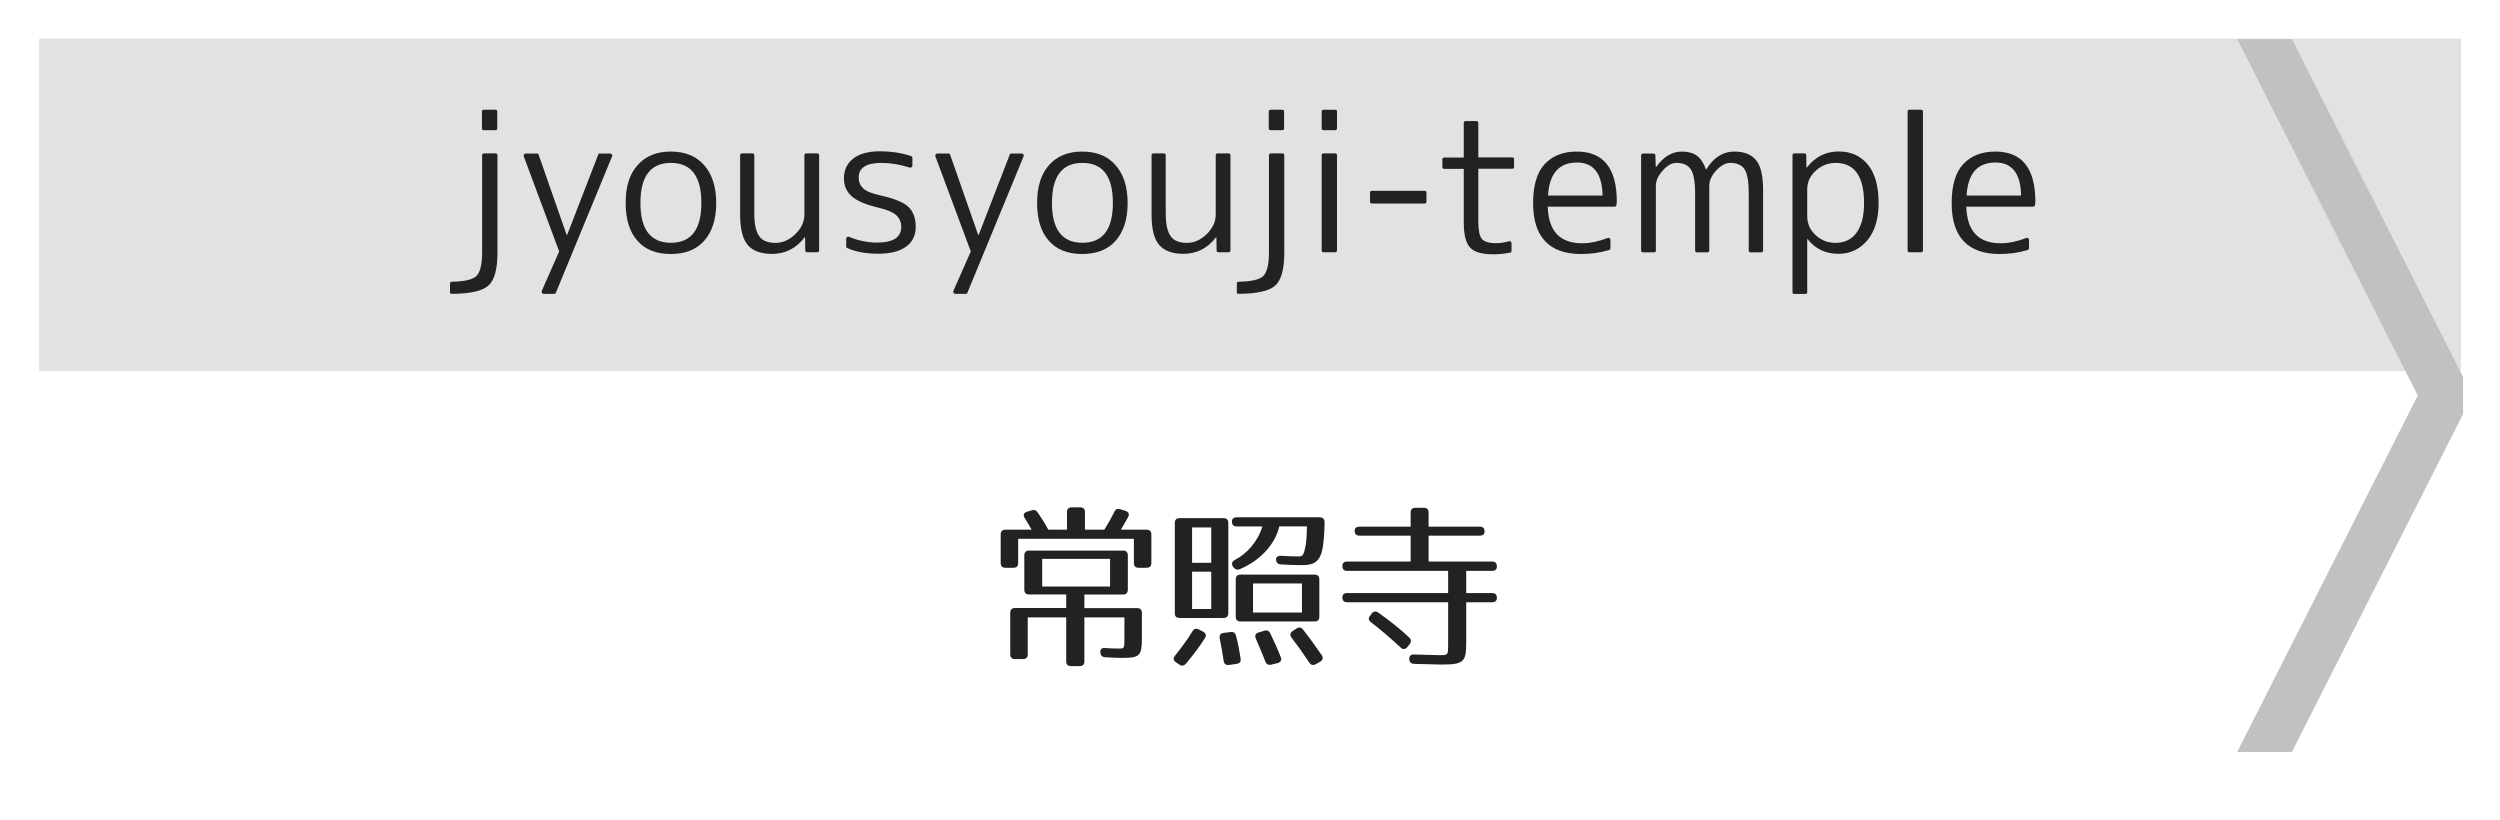 <?xml version="1.0" encoding="utf-8"?>
<!-- Generator: Adobe Illustrator 23.1.0, SVG Export Plug-In . SVG Version: 6.00 Build 0)  -->
<svg version="1.1" id="レイヤー_1" xmlns="http://www.w3.org/2000/svg" xmlns:xlink="http://www.w3.org/1999/xlink" x="0px"
	 y="0px" viewBox="0 0 256 84" style="enable-background:new 0 0 256 84;" xml:space="preserve">
<style type="text/css">
	.st0{fill:#E2E2E2;}
	.st1{fill:#C1C1C1;}
	.st2{fill:#222222;}
</style>
<g>
	<rect x="4.01" y="3.95" class="st0" width="248" height="34.05"/>
</g>
<polyline class="st1" points="252.22,38.6 234.69,4 229.09,4 247.58,40.5 229.09,77 234.69,77 252.22,42.4 "/>
<g>
	<path class="st2" d="M114.1,52.42c0.14-0.29,0.34-0.36,0.63-0.27l0.52,0.16c0.32,0.11,0.43,0.34,0.27,0.63
		c-0.18,0.34-0.43,0.77-0.74,1.3h2.63c0.32,0,0.49,0.16,0.49,0.49v2.92c0,0.32-0.16,0.49-0.49,0.49h-0.81
		c-0.32,0-0.49-0.16-0.49-0.49v-2.48h-11.85v2.48c0,0.32-0.16,0.49-0.49,0.49h-0.81c-0.32,0-0.49-0.16-0.49-0.49v-2.92
		c0-0.32,0.16-0.49,0.49-0.49h2.68c-0.27-0.47-0.5-0.87-0.72-1.21c-0.18-0.29-0.09-0.52,0.25-0.63l0.47-0.14
		c0.27-0.09,0.47-0.02,0.63,0.23c0.38,0.56,0.76,1.15,1.08,1.75h1.91v-1.8c0-0.32,0.16-0.49,0.49-0.49h0.86
		c0.32,0,0.49,0.16,0.49,0.49v1.8h1.98C113.4,53.74,113.76,53.12,114.1,52.42z M115,60.88h-3.96v1.39h5.4
		c0.32,0,0.49,0.16,0.49,0.49v2.58c0,1.8-0.2,2.03-2.02,2.03c-0.32,0-0.97-0.02-1.75-0.07c-0.31-0.02-0.47-0.2-0.49-0.49
		c-0.02-0.32,0.16-0.49,0.5-0.45c0.52,0.04,1.03,0.05,1.39,0.05c0.58,0,0.58,0,0.58-1.12v-2.07h-4.1v4.5c0,0.32-0.16,0.49-0.49,0.49
		h-0.88c-0.32,0-0.49-0.16-0.49-0.49v-4.5h-3.94v3.78c0,0.32-0.16,0.49-0.49,0.49h-0.81c-0.32,0-0.49-0.16-0.49-0.49v-4.25
		c0-0.32,0.16-0.49,0.49-0.49h5.24v-1.39h-3.8c-0.32,0-0.49-0.16-0.49-0.49v-3.51c0-0.32,0.16-0.49,0.49-0.49H115
		c0.32,0,0.49,0.16,0.49,0.49v3.51C115.48,60.72,115.32,60.88,115,60.88z M113.67,57.23h-6.95v2.83h6.95V57.23z"/>
	<path class="st2" d="M123.38,65.35c-0.52,0.83-1.17,1.69-1.94,2.61c-0.2,0.23-0.43,0.27-0.68,0.09l-0.36-0.25
		c-0.27-0.18-0.29-0.41-0.07-0.67c0.58-0.72,1.19-1.53,1.78-2.49c0.16-0.27,0.4-0.32,0.67-0.18l0.43,0.23
		C123.49,64.86,123.56,65.08,123.38,65.35z M125.29,63.28h-4.5c-0.32,0-0.49-0.16-0.49-0.49v-9.24c0-0.32,0.16-0.49,0.49-0.49h4.5
		c0.32,0,0.49,0.16,0.49,0.49v9.24C125.77,63.12,125.61,63.28,125.29,63.28z M124.03,54.01h-1.96v3.62h1.96V54.01z M124.03,58.54
		h-1.96v3.82h1.96V58.54z M126.57,65.1c0.23,0.86,0.36,1.64,0.47,2.34c0.05,0.32-0.09,0.49-0.41,0.54l-0.77,0.11
		c-0.32,0.05-0.52-0.11-0.56-0.43c-0.11-0.72-0.23-1.49-0.4-2.27c-0.07-0.32,0.07-0.54,0.4-0.58l0.7-0.09
		C126.28,64.68,126.49,64.79,126.57,65.1z M135.64,53.48c-0.02,1.13-0.09,1.98-0.2,2.63c-0.23,1.3-0.79,1.76-2.04,1.76
		c-0.61,0-1.37-0.02-2.23-0.07c-0.31-0.02-0.49-0.2-0.5-0.49c-0.02-0.27,0.18-0.41,0.5-0.4c0.76,0.05,1.35,0.07,1.8,0.07
		c0.4,0,0.52-0.07,0.72-1.08c0.07-0.38,0.13-1.1,0.14-2h-2.83c-0.41,1.85-2.02,3.56-4.07,4.39c-0.27,0.11-0.47,0-0.65-0.23
		L126.24,58c-0.16-0.29-0.07-0.52,0.22-0.67c1.22-0.63,2.34-1.87,2.81-3.42h-2.63c-0.32,0-0.49-0.16-0.49-0.49
		c0-0.29,0.16-0.45,0.49-0.45h8.52C135.46,52.98,135.64,53.16,135.64,53.48z M134.61,63.64h-7.58c-0.32,0-0.49-0.16-0.49-0.49v-3.82
		c0-0.32,0.16-0.49,0.49-0.49h7.58c0.32,0,0.49,0.16,0.49,0.49v3.82C135.1,63.48,134.94,63.64,134.61,63.64z M133.32,59.75h-5.01
		v2.97h5.01V59.75z M130.09,64.88c0.41,0.88,0.79,1.69,1.06,2.41c0.13,0.31,0,0.52-0.32,0.61l-0.65,0.16
		c-0.31,0.07-0.5-0.04-0.61-0.32c-0.32-0.85-0.67-1.62-0.97-2.34c-0.14-0.31-0.04-0.54,0.27-0.63l0.59-0.18
		C129.75,64.5,129.95,64.59,130.09,64.88z M133.43,64.47c0.7,0.88,1.31,1.75,1.91,2.61c0.18,0.27,0.13,0.5-0.14,0.67L134.76,68
		c-0.27,0.16-0.52,0.11-0.68-0.14c-0.61-0.92-1.21-1.76-1.82-2.56c-0.2-0.25-0.16-0.5,0.11-0.68l0.38-0.25
		C133.01,64.18,133.25,64.23,133.43,64.47z"/>
	<path class="st2" d="M152.02,54.42c0,0.29-0.16,0.43-0.49,0.43h-5.24v2.65h6.5c0.32,0,0.49,0.16,0.49,0.49
		c0,0.31-0.16,0.47-0.49,0.47h-2.65v2.27h2.65c0.32,0,0.49,0.16,0.49,0.49c0,0.29-0.16,0.45-0.49,0.45h-2.65v4.09
		c0,2.03-0.23,2.29-2.56,2.29c-0.4,0-1.31-0.04-2.77-0.07c-0.32-0.02-0.49-0.18-0.5-0.49c-0.02-0.31,0.16-0.49,0.5-0.47
		c1.37,0.04,2.23,0.07,2.58,0.07c0.94,0,0.9,0,0.9-1.3v-4.12h-10.34c-0.32,0-0.49-0.16-0.49-0.49c0-0.29,0.16-0.45,0.49-0.45h10.34
		v-2.27h-10.34c-0.32,0-0.49-0.16-0.49-0.49c0-0.31,0.16-0.47,0.49-0.47h6.5v-2.65h-5.24c-0.32,0-0.49-0.16-0.49-0.49
		c0-0.29,0.16-0.43,0.49-0.43h5.24v-1.44c0-0.32,0.16-0.49,0.49-0.49h0.86c0.32,0,0.49,0.16,0.49,0.49v1.44h5.24
		C151.86,53.93,152.02,54.1,152.02,54.42z M141.15,62.74c1.24,0.88,2.3,1.73,3.15,2.54c0.23,0.22,0.23,0.45,0.05,0.68l-0.23,0.29
		c-0.22,0.25-0.47,0.29-0.7,0.05c-1.08-0.99-2.07-1.85-3.04-2.59c-0.25-0.18-0.29-0.43-0.07-0.67l0.16-0.22
		C140.64,62.58,140.9,62.56,141.15,62.74z"/>
</g>
<g>
	<path class="st2" d="M46.08,29.91v-0.87c0-0.12,0.06-0.19,0.19-0.19c0.66-0.01,1.18-0.07,1.59-0.16c0.4-0.09,0.7-0.23,0.9-0.4
		c0.2-0.19,0.35-0.48,0.45-0.87c0.1-0.4,0.16-0.91,0.16-1.54V15.9c0-0.12,0.06-0.19,0.19-0.19h1.19c0.12,0,0.19,0.06,0.19,0.19v9.98
		c0,1.72-0.32,2.84-0.95,3.38c-0.31,0.27-0.77,0.48-1.39,0.61c-0.62,0.14-1.39,0.21-2.3,0.22C46.15,30.1,46.08,30.04,46.08,29.91z
		 M50.73,13.33h-1.19c-0.12,0-0.19-0.06-0.19-0.19v-1.71c0-0.12,0.06-0.19,0.19-0.19h1.19c0.12,0,0.19,0.06,0.19,0.19v1.71
		C50.92,13.26,50.86,13.33,50.73,13.33z"/>
	<path class="st2" d="M53.85,15.72h1.13c0.09,0,0.14,0.04,0.17,0.11l2.88,8.24h0.04l3.19-8.24c0.01-0.07,0.06-0.11,0.15-0.11h1.06
		c0.09,0,0.15,0.03,0.19,0.09c0.04,0.06,0.05,0.14,0.01,0.22l-5.75,13.95c-0.02,0.07-0.07,0.11-0.15,0.11H55.7
		c-0.1,0-0.17-0.03-0.2-0.09c-0.04-0.06-0.04-0.14-0.02-0.22l1.78-4.03l-3.62-9.72c-0.02-0.09-0.02-0.16,0.02-0.22
		C53.7,15.75,53.76,15.72,53.85,15.72z"/>
	<path class="st2" d="M65.29,16.91c0.82-0.93,1.95-1.39,3.4-1.39c1.46,0,2.6,0.46,3.41,1.39c0.83,0.94,1.24,2.23,1.24,3.88
		c0,1.65-0.41,2.94-1.24,3.88c-0.8,0.89-1.94,1.34-3.41,1.34c-0.73,0-1.38-0.11-1.95-0.33c-0.57-0.22-1.05-0.55-1.45-1.01
		c-0.82-0.9-1.22-2.2-1.22-3.88C64.06,19.1,64.47,17.81,65.29,16.91z M65.58,20.78c0,2.72,1.04,4.08,3.12,4.08s3.12-1.36,3.12-4.08
		c0-2.73-1.04-4.1-3.12-4.1S65.58,18.05,65.58,20.78z"/>
	<path class="st2" d="M75.79,21.99V15.9c0-0.12,0.06-0.19,0.19-0.19h1.06c0.14,0,0.2,0.06,0.2,0.19v5.9c0,0.58,0.04,1.07,0.13,1.47
		c0.09,0.4,0.22,0.71,0.4,0.95c0.18,0.24,0.4,0.4,0.68,0.5c0.27,0.1,0.6,0.15,0.98,0.15c0.71,0,1.37-0.29,1.99-0.87
		c0.63-0.61,0.95-1.28,0.95-2.02V15.9c0-0.12,0.06-0.19,0.19-0.19h1.13c0.12,0,0.19,0.06,0.19,0.19v9.74c0,0.12-0.06,0.19-0.19,0.19
		h-1.04c-0.12,0-0.19-0.06-0.19-0.19l-0.02-1.34h-0.04C81.52,25.44,80.41,26,79.05,26c-1.14,0-1.97-0.31-2.49-0.92
		C76.05,24.47,75.79,23.44,75.79,21.99z"/>
	<path class="st2" d="M90.27,16.68c-1.56,0-2.34,0.5-2.34,1.5c0,0.45,0.15,0.81,0.45,1.1c0.3,0.29,0.87,0.53,1.7,0.71
		c0.71,0.16,1.3,0.33,1.78,0.52s0.86,0.4,1.13,0.65c0.52,0.47,0.78,1.16,0.78,2.08c0,0.87-0.33,1.54-0.99,2.02
		c-0.66,0.48-1.6,0.72-2.83,0.72c-0.59,0-1.15-0.04-1.68-0.13c-0.53-0.09-1.04-0.24-1.53-0.46c-0.06-0.02-0.09-0.07-0.09-0.15v-0.78
		c0-0.09,0.03-0.15,0.09-0.19c0.06-0.04,0.13-0.04,0.2-0.02c0.96,0.4,1.92,0.59,2.88,0.59c1.65,0,2.47-0.54,2.47-1.61
		c0-0.47-0.17-0.86-0.5-1.18c-0.33-0.31-0.95-0.58-1.86-0.79c-1.26-0.3-2.16-0.68-2.7-1.15c-0.54-0.47-0.81-1.08-0.81-1.84
		c0-0.87,0.32-1.55,0.96-2.04c0.64-0.49,1.56-0.74,2.76-0.74c0.53,0,1.06,0.04,1.6,0.12c0.53,0.08,1.06,0.21,1.58,0.38
		c0.07,0.03,0.11,0.08,0.11,0.17v0.8c0,0.07-0.03,0.13-0.09,0.17c-0.06,0.04-0.14,0.04-0.22,0.02
		C92.12,16.84,91.18,16.68,90.27,16.68z"/>
	<path class="st2" d="M95.99,15.72h1.13c0.09,0,0.14,0.04,0.17,0.11l2.88,8.24h0.04l3.19-8.24c0.01-0.07,0.06-0.11,0.15-0.11h1.06
		c0.09,0,0.15,0.03,0.19,0.09c0.04,0.06,0.05,0.14,0.01,0.22l-5.75,13.95c-0.02,0.07-0.07,0.11-0.15,0.11h-1.06
		c-0.1,0-0.17-0.03-0.2-0.09c-0.04-0.06-0.04-0.14-0.02-0.22l1.78-4.03l-3.62-9.72c-0.02-0.09-0.02-0.16,0.02-0.22
		C95.84,15.75,95.9,15.72,95.99,15.72z"/>
	<path class="st2" d="M107.42,16.91c0.82-0.93,1.95-1.39,3.4-1.39c1.46,0,2.6,0.46,3.41,1.39c0.83,0.94,1.24,2.23,1.24,3.88
		c0,1.65-0.41,2.94-1.24,3.88c-0.8,0.89-1.94,1.34-3.41,1.34c-0.73,0-1.38-0.11-1.95-0.33c-0.57-0.22-1.05-0.55-1.45-1.01
		c-0.82-0.9-1.22-2.2-1.22-3.88C106.2,19.1,106.61,17.81,107.42,16.91z M107.72,20.78c0,2.72,1.04,4.08,3.12,4.08
		s3.12-1.36,3.12-4.08c0-2.73-1.04-4.1-3.12-4.1S107.72,18.05,107.72,20.78z"/>
	<path class="st2" d="M117.92,21.99V15.9c0-0.12,0.06-0.19,0.19-0.19h1.06c0.14,0,0.2,0.06,0.2,0.19v5.9c0,0.58,0.04,1.07,0.13,1.47
		c0.09,0.4,0.22,0.71,0.4,0.95c0.18,0.24,0.4,0.4,0.68,0.5c0.27,0.1,0.6,0.15,0.98,0.15c0.71,0,1.37-0.29,1.98-0.87
		c0.63-0.61,0.95-1.28,0.95-2.02V15.9c0-0.12,0.06-0.19,0.19-0.19h1.13c0.12,0,0.19,0.06,0.19,0.19v9.74c0,0.12-0.06,0.19-0.19,0.19
		h-1.04c-0.12,0-0.19-0.06-0.19-0.19l-0.02-1.34h-0.04c-0.87,1.13-1.98,1.69-3.34,1.69c-1.14,0-1.97-0.31-2.49-0.92
		C118.18,24.47,117.92,23.44,117.92,21.99z"/>
	<path class="st2" d="M126.65,29.91v-0.87c0-0.12,0.06-0.19,0.19-0.19c0.66-0.01,1.18-0.07,1.59-0.16c0.4-0.09,0.7-0.23,0.9-0.4
		c0.2-0.19,0.35-0.48,0.45-0.87c0.11-0.4,0.16-0.91,0.16-1.54V15.9c0-0.12,0.06-0.19,0.19-0.19h1.19c0.12,0,0.19,0.06,0.19,0.19
		v9.98c0,1.72-0.32,2.84-0.95,3.38c-0.31,0.27-0.77,0.48-1.39,0.61c-0.62,0.14-1.39,0.21-2.3,0.22
		C126.71,30.1,126.65,30.04,126.65,29.91z M131.3,13.33h-1.19c-0.12,0-0.19-0.06-0.19-0.19v-1.71c0-0.12,0.06-0.19,0.19-0.19h1.19
		c0.12,0,0.19,0.06,0.19,0.19v1.71C131.49,13.26,131.43,13.33,131.3,13.33z"/>
	<path class="st2" d="M136.72,13.33h-1.19c-0.12,0-0.19-0.06-0.19-0.19v-1.71c0-0.12,0.06-0.19,0.19-0.19h1.19
		c0.12,0,0.19,0.06,0.19,0.19v1.71C136.9,13.26,136.84,13.33,136.72,13.33z M136.72,25.83h-1.19c-0.12,0-0.19-0.06-0.19-0.19V15.9
		c0-0.12,0.06-0.19,0.19-0.19h1.19c0.12,0,0.19,0.06,0.19,0.19v9.74C136.9,25.77,136.84,25.83,136.72,25.83z"/>
	<path class="st2" d="M145.88,20.84h-5.4c-0.12,0-0.19-0.07-0.19-0.2v-0.91c0-0.12,0.06-0.19,0.19-0.19h5.4
		c0.12,0,0.19,0.06,0.19,0.19v0.91C146.07,20.77,146.01,20.84,145.88,20.84z"/>
	<path class="st2" d="M150.08,12.4h1.11c0.12,0,0.19,0.06,0.19,0.19v3.53h3.47c0.12,0,0.19,0.06,0.19,0.19v0.78
		c0,0.12-0.06,0.19-0.19,0.19h-3.47v5.33c0,0.95,0.12,1.57,0.35,1.84c0.26,0.3,0.74,0.45,1.43,0.45c0.25,0,0.48-0.02,0.7-0.05
		c0.22-0.03,0.43-0.08,0.64-0.14c0.07-0.02,0.14-0.02,0.2,0.03c0.05,0.04,0.08,0.1,0.08,0.18v0.76c0,0.1-0.04,0.16-0.13,0.19
		c-0.58,0.11-1.16,0.17-1.73,0.17c-1.18,0-1.97-0.23-2.38-0.69c-0.43-0.45-0.65-1.31-0.65-2.6v-5.46h-2c-0.12,0-0.19-0.06-0.19-0.19
		v-0.78c0-0.12,0.06-0.19,0.19-0.19h2v-3.53C149.89,12.46,149.96,12.4,150.08,12.4z"/>
	<path class="st2" d="M165.34,21.16h-6.85c0.07,2.5,1.24,3.75,3.51,3.75c0.83,0,1.7-0.18,2.62-0.54c0.07-0.02,0.14-0.02,0.2,0.02
		c0.06,0.04,0.09,0.1,0.09,0.19v0.83c0,0.09-0.04,0.15-0.13,0.19c-0.51,0.15-1,0.25-1.48,0.32c-0.48,0.06-0.95,0.09-1.41,0.09
		c-1.61,0-2.83-0.43-3.66-1.3c-0.83-0.87-1.24-2.17-1.24-3.92c0-1.82,0.4-3.15,1.2-4c0.8-0.85,1.89-1.27,3.27-1.27
		c2.73,0,4.1,1.71,4.1,5.12c0,0.05,0,0.1-0.01,0.16c-0.01,0.05-0.02,0.12-0.03,0.19C165.5,21.1,165.44,21.16,165.34,21.16z
		 M158.52,20.02h5.58c-0.04-2.25-0.92-3.38-2.63-3.38C159.64,16.65,158.65,17.77,158.52,20.02z"/>
	<path class="st2" d="M168.27,15.72h1.04c0.11,0,0.18,0.06,0.2,0.19l0.04,1.19h0.04c0.75-1.05,1.63-1.58,2.63-1.58
		c0.63,0,1.14,0.14,1.53,0.42c0.39,0.28,0.7,0.75,0.94,1.4h0.04c0.74-1.21,1.69-1.82,2.86-1.82c1.01,0,1.76,0.3,2.24,0.89
		c0.48,0.59,0.71,1.6,0.71,3.01v6.23c0,0.12-0.07,0.19-0.2,0.19h-1.08c-0.12,0-0.19-0.06-0.19-0.19V19.8c0-1.21-0.14-2.03-0.43-2.47
		c-0.29-0.43-0.77-0.65-1.47-0.65c-0.47,0-0.95,0.26-1.43,0.78c-0.47,0.51-0.71,1.03-0.71,1.58v6.61c0,0.12-0.07,0.19-0.2,0.19
		h-1.06c-0.12,0-0.19-0.06-0.19-0.19V19.8c0-1.2-0.15-2.02-0.45-2.47c-0.29-0.43-0.77-0.65-1.47-0.65c-0.47,0-0.93,0.26-1.39,0.78
		c-0.47,0.51-0.71,1.03-0.71,1.58v6.61c0,0.12-0.06,0.19-0.19,0.19h-1.13c-0.12,0-0.19-0.06-0.19-0.19V15.9
		C168.08,15.78,168.14,15.72,168.27,15.72z"/>
	<path class="st2" d="M183.55,29.91V15.9c0-0.12,0.06-0.19,0.19-0.19h1.02c0.14,0,0.2,0.06,0.2,0.19l0.02,1.26h0.04
		c0.85-1.1,1.94-1.65,3.27-1.65c1.26,0,2.26,0.46,2.99,1.36c0.73,0.91,1.09,2.21,1.09,3.91c0,1.61-0.38,2.88-1.13,3.8
		c-0.79,0.94-1.78,1.41-2.95,1.41c-1.35,0-2.41-0.5-3.19-1.5h-0.04v5.42c0,0.12-0.06,0.19-0.19,0.19h-1.13
		C183.61,30.1,183.55,30.04,183.55,29.91z M190.88,20.78c0-2.73-0.98-4.1-2.93-4.1c-0.75,0-1.44,0.27-2.04,0.82
		c-0.57,0.53-0.85,1.16-0.85,1.89v2.75c0,0.77,0.29,1.42,0.87,1.95c0.57,0.52,1.24,0.78,2.02,0.78c0.93,0,1.65-0.35,2.16-1.04
		C190.62,23.13,190.88,22.12,190.88,20.78z"/>
	<path class="st2" d="M196.72,25.83h-1.19c-0.12,0-0.19-0.06-0.19-0.19V11.43c0-0.12,0.06-0.19,0.19-0.19h1.19
		c0.12,0,0.19,0.06,0.19,0.19v14.21C196.9,25.77,196.84,25.83,196.72,25.83z"/>
	<path class="st2" d="M208.2,21.16h-6.85c0.07,2.5,1.24,3.75,3.51,3.75c0.83,0,1.7-0.18,2.62-0.54c0.07-0.02,0.14-0.02,0.2,0.02
		c0.06,0.04,0.09,0.1,0.09,0.19v0.83c0,0.09-0.04,0.15-0.13,0.19c-0.51,0.15-1,0.25-1.48,0.32c-0.48,0.06-0.95,0.09-1.41,0.09
		c-1.61,0-2.83-0.43-3.66-1.3c-0.83-0.87-1.24-2.17-1.24-3.92c0-1.82,0.4-3.15,1.2-4c0.8-0.85,1.89-1.27,3.27-1.27
		c2.73,0,4.1,1.71,4.1,5.12c0,0.05,0,0.1-0.01,0.16c-0.01,0.05-0.02,0.12-0.03,0.19C208.36,21.1,208.3,21.16,208.2,21.16z
		 M201.38,20.02h5.58c-0.04-2.25-0.92-3.38-2.63-3.38C202.49,16.65,201.51,17.77,201.38,20.02z"/>
</g>
<g>
</g>
<g>
</g>
<g>
</g>
<g>
</g>
<g>
</g>
<g>
</g>
<g>
</g>
<g>
</g>
<g>
</g>
<g>
</g>
<g>
</g>
<g>
</g>
<g>
</g>
<g>
</g>
<g>
</g>
</svg>
